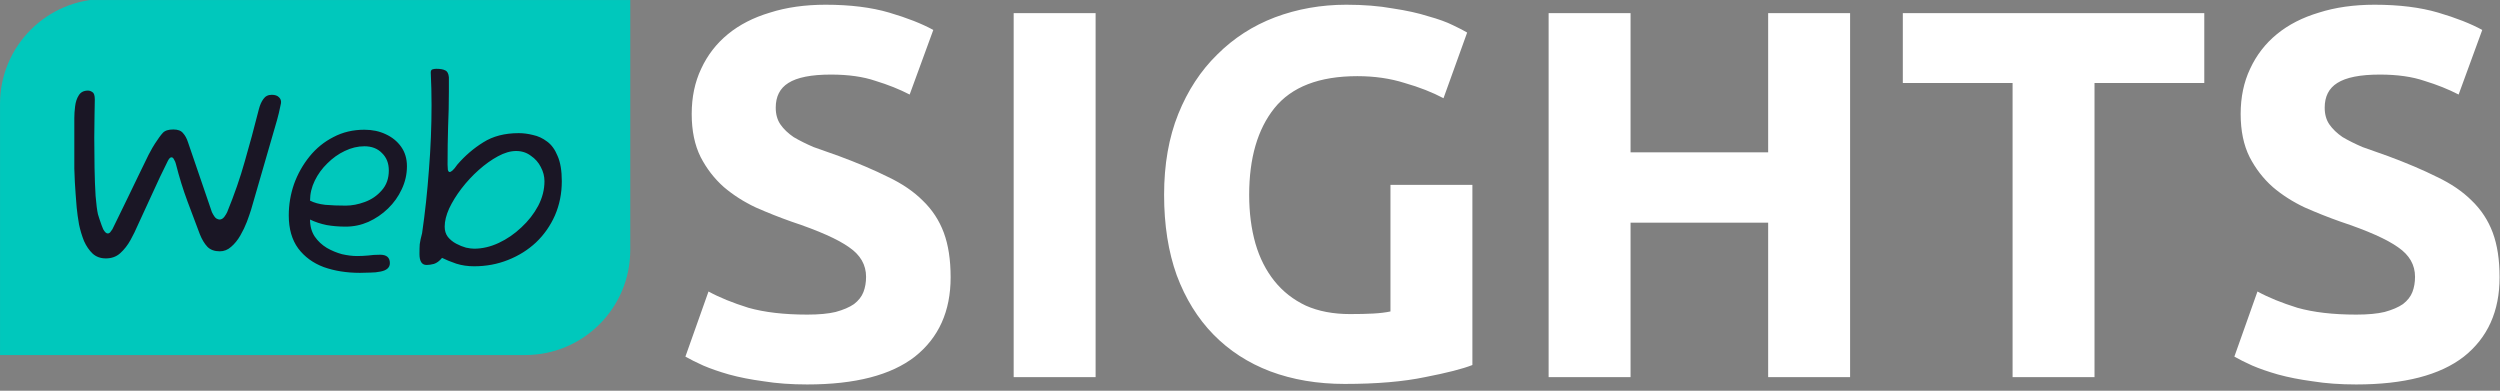 <svg width="2380" height="372" viewBox="0 0 2380 372" fill="none" xmlns="http://www.w3.org/2000/svg">
<rect x="0" y="0" width="2380" height="372" fill="#808080" stroke="none"/>
<g clip-path="url(#clip0_2001_36)">
<mask id="mask0_2001_36" style="mask-type:luminance" maskUnits="userSpaceOnUse" x="0" y="0" width="2380" height="372">
<path d="M2380 0H0V372H2380V0Z" fill="white"/>
</mask>
<g mask="url(#mask0_2001_36)">
<path d="M0 99C0 43.772 44.772 -1 100 -1H600V238C600 293.228 555.228 338 500 338H0V99Z" fill="#00C8BC"/>
<path d="M100.75 246C95.75 246 91.583 244.5 88.25 241.5C84.917 238.333 82.167 234.333 80 229.5C78 224.5 76.417 219.25 75.25 213.75C74.25 208.083 73.5 202.667 73 197.5C72.667 192.333 72.333 188.083 72 184.75C71.667 180.75 71.417 176.917 71.25 173.25C71.083 169.583 70.917 165.333 70.75 160.5C70.75 155.667 70.75 149.5 70.75 142C70.75 134.333 70.75 124.5 70.75 112.5C70.75 109 71 105.25 71.5 101.25C72 97.083 73.167 93.583 75 90.75C76.833 87.75 79.75 86.25 83.75 86.25C85.25 86.25 86.667 86.75 88 87.75C89.5 88.583 90.25 90.917 90.25 94.75C90.25 97.75 90.167 102.5 90 109C89.833 115.5 89.75 122.833 89.75 131C89.75 140.167 89.833 149.75 90 159.75C90.167 169.583 90.5 178.5 91 186.5C91.667 194.5 92.417 200.333 93.25 204C93.583 205 94.083 206.583 94.75 208.75C95.417 210.75 96.083 212.667 96.75 214.5C97.417 216.333 97.917 217.583 98.25 218.25C99.75 220.917 101.167 222.25 102.5 222.25C103.5 222.25 104.333 221.833 105 221C105.833 220 106.5 219.083 107 218.25C108 216.25 109.833 212.5 112.5 207C115.167 201.5 118.25 195.167 121.75 188C125.25 180.667 128.75 173.417 132.25 166.25C135.75 158.917 138.833 152.583 141.5 147.25C144.333 141.917 146.333 138.417 147.5 136.75C150.5 132.083 153 128.667 155 126.5C157 124.333 160.333 123.25 165 123.25C169.333 123.25 172.417 124.417 174.25 126.75C176.25 128.917 177.833 131.833 179 135.5L201.75 202C203.417 205.333 204.833 207.333 206 208C207.167 208.667 208.167 209 209 209C210.667 209 212.167 208.167 213.5 206.5C214.833 204.667 215.75 203.167 216.25 202C223.083 185.333 228.667 169.25 233 153.75C237.5 138.25 242 121.583 246.5 103.75C247.5 99.917 248.917 96.75 250.75 94.25C252.583 91.583 255.25 90.25 258.75 90.25C261.75 90.25 264 91 265.5 92.5C267.167 94 267.833 95.917 267.5 98.25C267 100.917 266.333 104 265.5 107.5C264.667 110.833 264.083 113.083 263.75 114.25L239 199.75C238 202.917 236.667 206.75 235 211.25C233.333 215.583 231.25 219.917 228.75 224.25C226.25 228.583 223.333 232.167 220 235C216.833 237.833 213.25 239.25 209.25 239.25C204.25 239.25 200.333 237.833 197.5 235C194.667 232 192.25 228 190.25 223C186.583 213.167 182.667 202.75 178.5 191.75C174.333 180.583 170.667 168.75 167.5 156.25C167.167 154.75 166.583 153.333 165.75 152C165.083 150.5 164.25 149.75 163.25 149.75C162.083 149.75 160.917 150.917 159.75 153.25C154.583 163.583 149.833 173.583 145.5 183.25C141.167 192.75 136.333 203.25 131 214.75C129.167 219.083 126.917 223.667 124.25 228.5C121.583 233.333 118.333 237.5 114.5 241C110.833 244.333 106.25 246 100.75 246ZM342.656 259.75C329.99 259.75 318.49 257.917 308.156 254.25C297.99 250.417 289.906 244.5 283.906 236.5C277.906 228.333 274.906 217.833 274.906 205C274.906 194.833 276.573 184.917 279.906 175.25C283.406 165.583 288.323 156.833 294.656 149C300.99 141.167 308.573 135 317.406 130.5C326.24 125.833 336.073 123.5 346.906 123.5C354.406 123.5 361.156 124.917 367.156 127.75C373.323 130.583 378.24 134.583 381.906 139.75C385.573 144.917 387.406 151.083 387.406 158.25C387.406 165.917 385.74 173.25 382.406 180.25C379.24 187.083 374.906 193.167 369.406 198.5C363.906 203.833 357.656 208.083 350.656 211.25C343.823 214.25 336.656 215.75 329.156 215.75C322.656 215.75 316.573 215.25 310.906 214.25C305.24 213.083 299.99 211.333 295.156 209C295.156 215.333 296.656 220.75 299.656 225.25C302.656 229.583 306.49 233.167 311.156 236C315.823 238.667 320.656 240.667 325.656 242C330.823 243.167 335.573 243.75 339.906 243.75C343.406 243.75 346.906 243.583 350.406 243.25C353.906 242.75 357.74 242.5 361.906 242.5C368.073 242.5 371.156 245.167 371.156 250.5C371.156 254.667 368.24 257.333 362.406 258.5C359.24 259.167 355.99 259.5 352.656 259.5C349.323 259.667 345.99 259.75 342.656 259.75ZM329.156 195.75C334.99 195.75 341.073 194.583 347.406 192.25C353.74 189.917 359.073 186.25 363.406 181.25C367.906 176.25 370.156 169.917 370.156 162.25C370.156 155.417 367.99 149.917 363.656 145.75C359.49 141.417 353.906 139.25 346.906 139.25C340.573 139.25 334.323 140.75 328.156 143.75C322.156 146.583 316.656 150.5 311.656 155.5C306.656 160.333 302.656 165.833 299.656 172C296.656 178.167 295.156 184.5 295.156 191C298.99 193 303.823 194.333 309.656 195C315.49 195.5 321.99 195.75 329.156 195.75ZM451.334 253.5C445.334 253.5 439.667 252.667 434.334 251C429.001 249.167 424.501 247.333 420.834 245.5C418.334 248.5 415.751 250.417 413.084 251.25C410.584 251.917 408.251 252.25 406.084 252.25C401.584 252.25 399.334 248.75 399.334 241.75C399.334 238.083 399.417 235 399.584 232.5C399.917 229.833 400.667 226.333 401.834 222C404.667 202.5 406.834 182.417 408.334 161.75C410.001 140.917 410.834 120.333 410.834 100C410.834 89.5 410.584 79.167 410.084 69C410.084 67.333 410.667 66.333 411.834 66C413.001 65.667 414.167 65.5 415.334 65.5C419.167 65.5 422.001 66 423.834 67C425.834 67.833 427.001 70 427.334 73.5V87.25C427.334 98.417 427.084 109.583 426.584 120.75C426.251 131.75 426.084 143.75 426.084 156.75C426.084 158.417 426.167 160 426.334 161.5C426.667 163 427.251 163.75 428.084 163.75C428.751 163.75 429.667 163.25 430.834 162.25C432.001 161.25 433.501 159.417 435.334 156.75C442.667 148.25 450.917 141.167 460.084 135.5C469.251 129.667 480.501 126.75 493.834 126.75C498.167 126.75 502.667 127.333 507.334 128.5C512.167 129.5 516.667 131.583 520.834 134.75C525.001 137.75 528.334 142.333 530.834 148.5C533.501 154.5 534.834 162.5 534.834 172.5C534.834 184.167 532.667 195 528.334 205C524.001 214.833 518.001 223.417 510.334 230.75C502.667 237.917 493.751 243.5 483.584 247.5C473.584 251.5 462.834 253.5 451.334 253.5ZM451.334 236.75C459.167 236.75 467.001 234.917 474.834 231.25C482.667 227.583 489.834 222.667 496.334 216.5C503.001 210.333 508.334 203.5 512.334 196C516.334 188.333 518.334 180.5 518.334 172.5C518.334 167.833 517.167 163.333 514.834 159C512.667 154.667 509.501 151.083 505.334 148.25C501.334 145.25 496.667 143.75 491.334 143.75C486.001 143.75 480.251 145.417 474.084 148.75C467.917 152.083 461.834 156.417 455.834 161.75C449.834 167.083 444.334 173 439.334 179.5C434.501 185.833 430.584 192.167 427.584 198.5C424.751 204.833 423.334 210.583 423.334 215.75C423.334 219.583 424.334 222.833 426.334 225.5C428.501 228.167 431.167 230.333 434.334 232C437.501 233.667 440.584 234.917 443.584 235.75C446.751 236.417 449.334 236.75 451.334 236.75Z" fill="#1A1625"/>
<path d="M768.5 299.5C779.5 299.5 788.5 298.667 795.5 297C802.833 295 808.667 292.5 813 289.5C817.333 286.167 820.333 282.333 822 278C823.667 273.667 824.5 268.833 824.5 263.5C824.5 252.167 819.167 242.833 808.5 235.5C797.833 227.833 779.5 219.667 753.5 211C742.167 207 730.833 202.5 719.5 197.5C708.167 192.167 698 185.667 689 178C680 170 672.667 160.5 667 149.5C661.333 138.167 658.5 124.5 658.5 108.5C658.5 92.5 661.5 78.167 667.5 65.5C673.5 52.5 682 41.5 693 32.5C704 23.5 717.333 16.667 733 12C748.667 7 766.333 4.5 786 4.5C809.333 4.5 829.5 7 846.5 12C863.5 17 877.5 22.5 888.5 28.5L866 90C856.333 85 845.5 80.667 833.5 77C821.833 73 807.667 71 791 71C772.333 71 758.833 73.667 750.5 79C742.5 84 738.5 91.833 738.5 102.5C738.5 108.833 740 114.167 743 118.5C746 122.833 750.167 126.833 755.5 130.5C761.167 133.833 767.5 137 774.5 140C781.833 142.667 789.833 145.5 798.5 148.5C816.5 155.167 832.167 161.833 845.5 168.5C858.833 174.833 869.833 182.333 878.5 191C887.5 199.667 894.167 209.833 898.5 221.5C902.833 233.167 905 247.333 905 264C905 296.333 893.667 321.5 871 339.5C848.333 357.167 814.167 366 768.5 366C753.167 366 739.333 365 727 363C714.667 361.333 703.667 359.167 694 356.5C684.667 353.833 676.5 351 669.5 348C662.833 345 657.167 342.167 652.5 339.5L674.5 277.5C684.833 283.167 697.5 288.333 712.5 293C727.833 297.333 746.5 299.5 768.5 299.5ZM965.016 12.5H1043.02V359H965.016V12.5ZM1292.22 72.5C1255.89 72.5 1229.55 82.667 1213.22 103C1197.22 123 1189.22 150.5 1189.22 185.5C1189.22 202.5 1191.22 218 1195.22 232C1199.22 245.667 1205.22 257.5 1213.22 267.5C1221.22 277.5 1231.22 285.333 1243.22 291C1255.22 296.333 1269.22 299 1285.22 299C1293.89 299 1301.22 298.833 1307.22 298.5C1313.55 298.167 1319.05 297.5 1323.72 296.5V176H1401.72V347.5C1392.39 351.167 1377.39 355 1356.72 359C1336.05 363.333 1310.55 365.5 1280.22 365.5C1254.22 365.5 1230.55 361.5 1209.22 353.5C1188.22 345.5 1170.22 333.833 1155.22 318.5C1140.22 303.167 1128.55 284.333 1120.22 262C1112.22 239.667 1108.22 214.167 1108.22 185.5C1108.22 156.5 1112.72 130.833 1121.72 108.5C1130.72 86.167 1143.05 67.333 1158.72 52C1174.39 36.333 1192.72 24.5 1213.72 16.5C1235.05 8.5 1257.72 4.5 1281.72 4.5C1298.05 4.5 1312.72 5.667 1325.72 8C1339.05 10 1350.39 12.5 1359.72 15.5C1369.39 18.167 1377.22 21 1383.22 24C1389.55 27 1394.05 29.333 1396.72 31L1374.22 93.5C1363.55 87.833 1351.22 83 1337.22 79C1323.55 74.667 1308.55 72.5 1292.22 72.5ZM1683.29 12.5H1761.29V359H1683.29V212H1552.29V359H1474.29V12.5H1552.29V145H1683.29V12.5ZM2098.48 12.5V79H1993.98V359H1915.98V79H1811.48V12.5H2098.48ZM2243.11 299.5C2254.11 299.5 2263.11 298.667 2270.11 297C2277.44 295 2283.28 292.5 2287.61 289.5C2291.94 286.167 2294.94 282.333 2296.61 278C2298.28 273.667 2299.11 268.833 2299.11 263.5C2299.11 252.167 2293.78 242.833 2283.11 235.5C2272.44 227.833 2254.11 219.667 2228.11 211C2216.78 207 2205.44 202.5 2194.11 197.5C2182.78 192.167 2172.61 185.667 2163.61 178C2154.61 170 2147.28 160.5 2141.61 149.5C2135.94 138.167 2133.11 124.5 2133.11 108.5C2133.11 92.5 2136.11 78.167 2142.11 65.5C2148.11 52.5 2156.61 41.5 2167.61 32.5C2178.61 23.5 2191.94 16.667 2207.61 12C2223.28 7 2240.94 4.5 2260.61 4.5C2283.94 4.5 2304.11 7 2321.11 12C2338.11 17 2352.11 22.5 2363.11 28.5L2340.61 90C2330.94 85 2320.11 80.667 2308.11 77C2296.44 73 2282.28 71 2265.61 71C2246.94 71 2233.44 73.667 2225.11 79C2217.11 84 2213.11 91.833 2213.11 102.5C2213.11 108.833 2214.61 114.167 2217.61 118.5C2220.61 122.833 2224.78 126.833 2230.11 130.5C2235.78 133.833 2242.11 137 2249.11 140C2256.44 142.667 2264.44 145.5 2273.11 148.5C2291.11 155.167 2306.78 161.833 2320.11 168.5C2333.44 174.833 2344.44 182.333 2353.11 191C2362.11 199.667 2368.78 209.833 2373.11 221.5C2377.44 233.167 2379.61 247.333 2379.61 264C2379.61 296.333 2368.28 321.5 2345.61 339.5C2322.94 357.167 2288.78 366 2243.11 366C2227.78 366 2213.94 365 2201.61 363C2189.28 361.333 2178.28 359.167 2168.61 356.5C2159.28 353.833 2151.11 351 2144.11 348C2137.44 345 2131.78 342.167 2127.11 339.5L2149.11 277.5C2159.44 283.167 2172.11 288.333 2187.11 293C2202.44 297.333 2221.11 299.5 2243.11 299.5Z" fill="white"/>
</g>
</g>
<defs>
<clipPath id="clip0_2001_36">
<rect width="2380" height="372" fill="white"/>
</clipPath>
</defs>
</svg>
